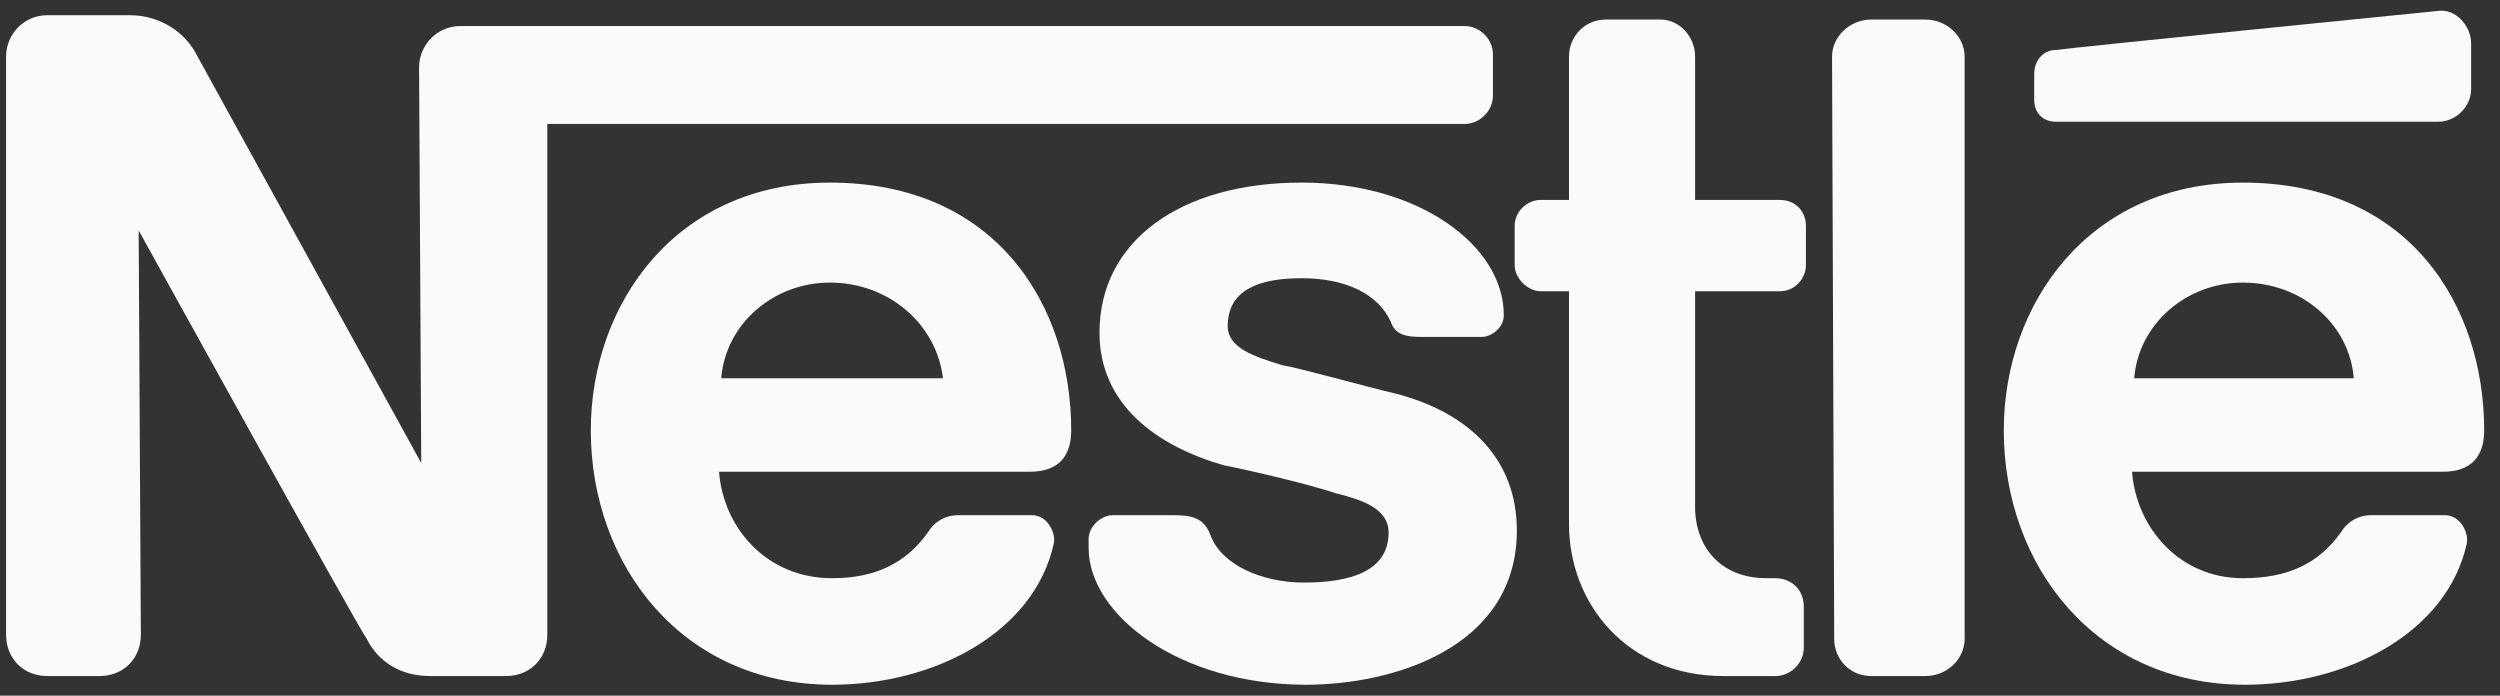 <svg width="115" height="32" viewBox="0 0 115 32" fill="none" xmlns="http://www.w3.org/2000/svg">
<rect x="0" y="0" width="115" height="32" fill="#333333" stroke="none"/>
<path fill-rule="evenodd" clip-rule="evenodd" d="M90.373 2.599C90.373 1.7 89.574 0.9 88.574 0.9H86.074C85.074 0.9 84.274 1.7 84.274 2.599L84.374 29.398C84.374 30.298 85.074 31.098 86.074 31.098H88.574C89.574 31.098 90.373 30.298 90.373 29.398V2.599Z" fill="#FAFAFA"/>
<path fill-rule="evenodd" clip-rule="evenodd" d="M93.574 3.399V4.599C93.574 5.198 93.974 5.599 94.574 5.599H112.172C112.973 5.599 113.672 4.9 113.672 4.1V1.999C113.672 1.199 112.973 0.399 112.172 0.5C112.172 0.5 95.173 2.2 94.574 2.299C93.974 2.299 93.574 2.799 93.574 3.399Z" fill="#FAFAFA"/>
<path fill-rule="evenodd" clip-rule="evenodd" d="M79.274 31.098C74.875 31.098 72.174 27.798 72.174 24.098V13.398H70.874C70.274 13.398 69.674 12.798 69.674 12.198V10.398C69.674 9.699 70.273 9.197 70.874 9.197H72.174V2.598C72.174 1.699 72.874 0.899 73.874 0.899H76.374C77.273 0.899 77.974 1.699 77.974 2.598V9.197H81.873C82.573 9.197 83.073 9.698 83.073 10.398V12.198C83.073 12.797 82.574 13.398 81.873 13.398H77.974V23.299C77.974 25.197 79.174 26.598 81.273 26.598H81.674C82.374 26.598 82.974 27.098 82.974 27.898V29.799C82.974 30.499 82.375 31.098 81.674 31.098H79.274V31.098Z" fill="#FAFAFA"/>
<path fill-rule="evenodd" clip-rule="evenodd" d="M49.276 19.799C49.276 14.099 45.877 8.4 38.176 8.4C31.077 8.4 27.177 13.998 27.177 19.799C27.177 25.997 31.377 31.498 38.276 31.498C42.976 31.498 47.576 29.098 48.475 24.999C48.575 24.5 48.176 23.699 47.475 23.699H44.076C43.476 23.699 42.976 23.998 42.676 24.499C41.676 25.898 40.276 26.598 38.276 26.598C35.276 26.598 33.276 24.298 33.076 21.699H47.375C48.676 21.699 49.276 20.999 49.276 19.799ZM33.176 17.399C33.377 14.9 35.576 12.999 38.176 12.999C40.877 12.999 43.076 14.9 43.377 17.399H33.176Z" fill="#FAFAFA"/>
<path fill-rule="evenodd" clip-rule="evenodd" d="M114.272 19.799C114.272 14.099 110.873 8.4 103.173 8.4C96.073 8.4 92.174 13.998 92.174 19.799C92.174 25.997 96.374 31.498 103.273 31.498C107.973 31.498 112.572 29.098 113.473 24.999C113.573 24.5 113.172 23.699 112.473 23.699H109.073C108.473 23.699 107.973 23.998 107.673 24.499C106.673 25.898 105.273 26.598 103.173 26.598C100.273 26.598 98.273 24.298 98.073 21.699H112.373C113.673 21.699 114.272 20.999 114.272 19.799ZM98.174 17.399C98.373 14.9 100.572 12.999 103.173 12.999C105.873 12.999 108.073 14.9 108.273 17.399H98.174Z" fill="#FAFAFA"/>
<path fill-rule="evenodd" clip-rule="evenodd" d="M67.375 1.199H21.177C20.078 1.199 19.278 2.1 19.278 3.099L19.377 21.299C19.377 21.299 9.478 3.3 8.978 2.399C8.479 1.5 7.378 0.7 5.979 0.7H2.179C1.079 0.7 0.279 1.601 0.279 2.6V29.198C0.279 30.299 1.079 31.098 2.179 31.098H4.578C5.678 31.098 6.479 30.299 6.479 29.198L6.379 10.6C6.379 10.6 16.378 28.699 16.878 29.399C17.378 30.398 18.378 31.098 19.778 31.098H23.278C24.377 31.098 25.177 30.299 25.177 29.198V5.701H67.375C68.074 5.701 68.675 5.1 68.675 4.401V2.5C68.675 1.799 68.075 1.199 67.375 1.199Z" fill="#FAFAFA"/>
<path fill-rule="evenodd" clip-rule="evenodd" d="M59.875 12.798C61.875 12.798 63.375 13.498 63.975 14.798C64.175 15.398 64.675 15.498 65.376 15.498H68.175C68.576 15.498 69.175 15.098 69.175 14.499C69.175 11.299 65.275 8.399 59.876 8.399C54.276 8.399 50.577 11.098 50.577 15.299C50.577 18.598 53.176 20.499 56.276 21.398C57.776 21.699 60.276 22.298 61.475 22.698C62.675 22.999 63.875 23.398 63.875 24.499C63.875 26.298 62.075 26.798 59.975 26.798C58.075 26.798 56.175 25.998 55.675 24.598C55.376 23.799 54.775 23.699 53.975 23.699H51.175C50.675 23.699 50.076 24.198 50.076 24.798V25.198C50.076 28.299 54.276 31.498 60.075 31.498C64.075 31.498 69.775 29.799 69.775 24.398C69.775 21.197 67.675 18.999 64.175 18.099C62.875 17.799 59.675 16.899 58.975 16.798C57.675 16.398 56.475 15.998 56.475 14.999C56.475 13.299 57.975 12.798 59.875 12.798Z" fill="#FAFAFA"/>
</svg>
